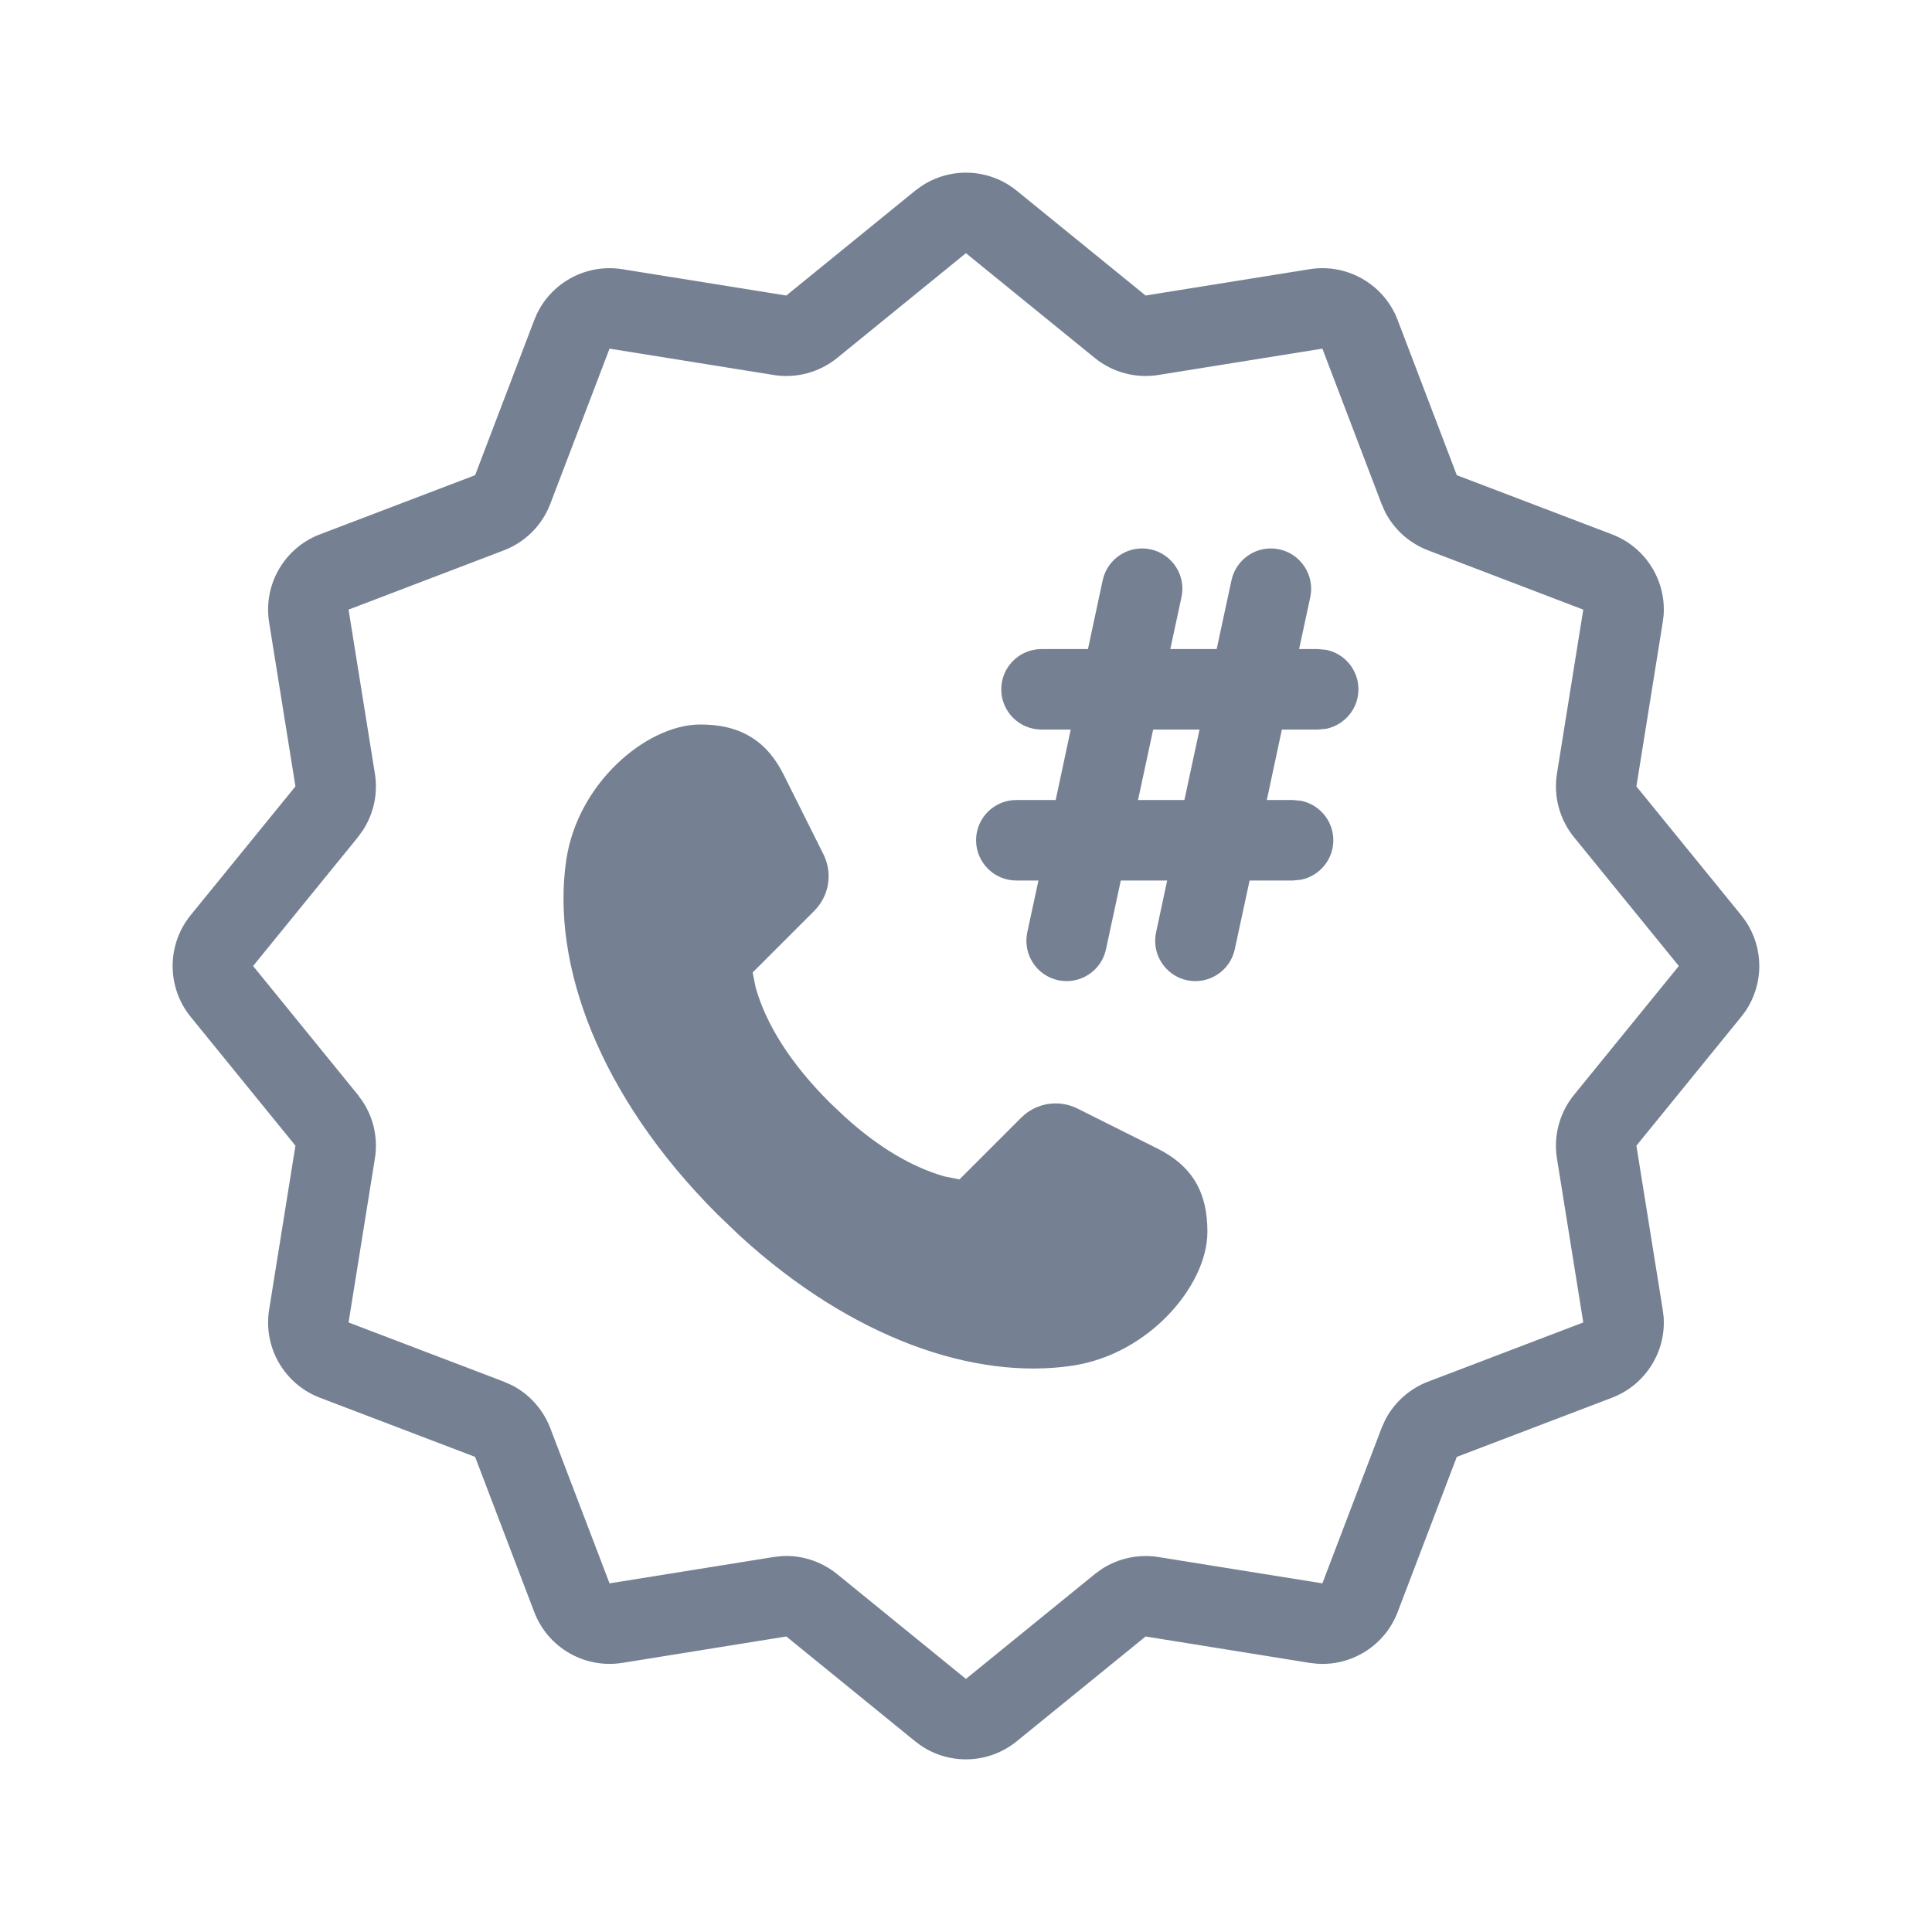 <svg width="24" height="24" viewBox="0 0 24 24" fill="none" xmlns="http://www.w3.org/2000/svg">
<path d="M8.699 9C8.929 9 9.14 9.041 9.324 9.153C9.51 9.265 9.638 9.431 9.734 9.622L10.23 10.614C10.346 10.848 10.3 11.13 10.116 11.314L9.35 12.08L9.387 12.267C9.515 12.717 9.808 13.197 10.306 13.695L10.492 13.871C10.923 14.263 11.339 14.501 11.733 14.614L11.919 14.651L12.686 13.884C12.87 13.7 13.152 13.654 13.385 13.771L14.377 14.267C14.569 14.363 14.734 14.49 14.847 14.675C14.959 14.86 14.999 15.072 14.999 15.301C14.999 15.656 14.797 16.038 14.513 16.334C14.222 16.638 13.806 16.894 13.315 16.966C12.107 17.144 10.592 16.633 9.192 15.353L8.913 15.086C7.438 13.611 6.845 11.973 7.034 10.685C7.107 10.194 7.362 9.778 7.666 9.487C7.962 9.203 8.345 9 8.699 9Z" fill="#758193"/>
<path fill-rule="evenodd" clip-rule="evenodd" d="M15.892 6.824C16.161 6.882 16.334 7.148 16.277 7.417L16.138 8.063H16.375L16.476 8.073C16.703 8.119 16.875 8.321 16.875 8.563C16.875 8.804 16.703 9.006 16.476 9.053L16.375 9.063H15.924L15.737 9.938H16.063L16.163 9.948C16.391 9.994 16.563 10.196 16.563 10.438C16.563 10.679 16.391 10.881 16.163 10.928L16.063 10.938H15.523L15.339 11.792C15.281 12.062 15.015 12.234 14.745 12.177C14.476 12.119 14.303 11.853 14.361 11.583L14.499 10.938H13.923L13.739 11.792C13.682 12.062 13.415 12.234 13.146 12.177C12.876 12.119 12.704 11.853 12.761 11.583L12.9 10.938H12.625C12.349 10.938 12.126 10.714 12.125 10.438C12.125 10.162 12.349 9.938 12.625 9.938H13.114L13.301 9.063H12.938C12.662 9.063 12.438 8.839 12.438 8.563C12.438 8.287 12.662 8.063 12.938 8.063H13.515L13.698 7.208C13.756 6.939 14.022 6.766 14.292 6.824C14.562 6.882 14.735 7.148 14.677 7.417L14.538 8.063H15.114L15.298 7.208C15.356 6.939 15.622 6.766 15.892 6.824ZM14.137 9.938H14.713L14.901 9.063H14.325L14.137 9.938Z" fill="#758193"/>
<path fill-rule="evenodd" clip-rule="evenodd" d="M11.439 2.317C11.801 2.071 12.286 2.089 12.63 2.369L14.231 3.671L16.269 3.344C16.736 3.269 17.193 3.532 17.362 3.975L18.097 5.903L20.025 6.638C20.44 6.796 20.698 7.208 20.666 7.644L20.655 7.731L20.328 9.769L21.63 11.369L21.683 11.44C21.912 11.778 21.912 12.223 21.683 12.561L21.63 12.631L20.328 14.232L20.655 16.27L20.666 16.357C20.698 16.793 20.44 17.204 20.025 17.363L18.097 18.098L17.362 20.026C17.203 20.441 16.792 20.699 16.356 20.667L16.269 20.657L14.231 20.329L12.63 21.631C12.286 21.911 11.801 21.929 11.439 21.684L11.368 21.631L9.768 20.329L7.73 20.657C7.262 20.731 6.806 20.468 6.637 20.026L5.902 18.098L3.974 17.363C3.531 17.194 3.268 16.737 3.343 16.27L3.67 14.232L2.368 12.631C2.07 12.264 2.07 11.737 2.368 11.369L3.67 9.769L3.343 7.731C3.268 7.263 3.531 6.807 3.974 6.638L5.902 5.903L6.637 3.975L6.672 3.894C6.863 3.501 7.291 3.274 7.73 3.344L9.768 3.671L11.368 2.369L11.439 2.317ZM10.399 4.447C10.178 4.626 9.89 4.704 9.609 4.658L7.572 4.331L6.836 6.259C6.735 6.525 6.524 6.736 6.258 6.837L4.33 7.573L4.657 9.61C4.697 9.856 4.643 10.107 4.508 10.314L4.446 10.4L3.144 12L4.446 13.601L4.508 13.687C4.643 13.894 4.697 14.145 4.657 14.391L4.33 16.428L6.258 17.163L6.356 17.206C6.576 17.318 6.747 17.509 6.836 17.741L7.572 19.669L9.609 19.342L9.714 19.33C9.961 19.317 10.205 19.397 10.399 19.554L11.999 20.856L13.6 19.554L13.686 19.491C13.893 19.357 14.144 19.303 14.39 19.342L16.427 19.669L17.162 17.741L17.205 17.644C17.317 17.424 17.508 17.252 17.741 17.163L19.668 16.428L19.341 14.391C19.296 14.11 19.373 13.822 19.553 13.601L20.855 12L19.553 10.4C19.373 10.179 19.296 9.891 19.341 9.61L19.668 7.573L17.741 6.837C17.508 6.748 17.317 6.577 17.205 6.357L17.162 6.259L16.427 4.331L14.39 4.658C14.109 4.704 13.821 4.626 13.6 4.447L11.999 3.145L10.399 4.447Z" fill="#758193"/>
</svg>
